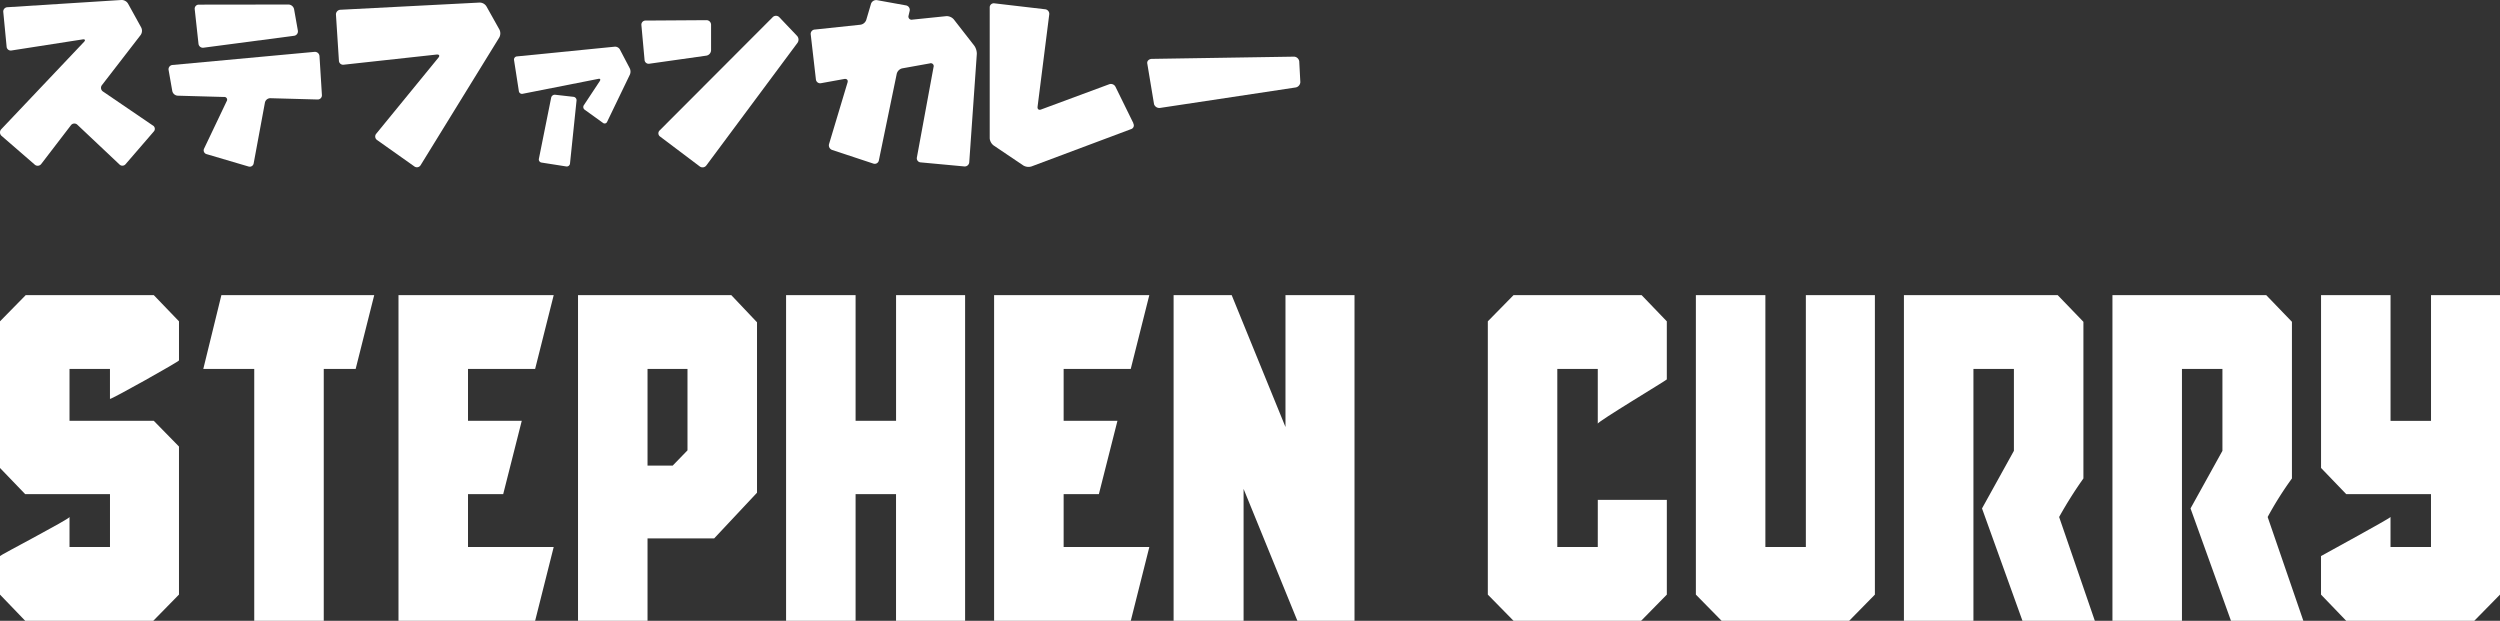 <svg xmlns="http://www.w3.org/2000/svg" xmlns:xlink="http://www.w3.org/1999/xlink" width="238.128" height="59.133" viewBox="0 0 238.128 59.133">
  <rect x="0" y="0" width="238.128" height="59.133" fill="#333333" stroke="none"/>
  <defs>
    <clipPath id="clip-path">
      <rect id="長方形_103" data-name="長方形 103" width="123.86" height="15.94" fill="#fff"/>
    </clipPath>
    <clipPath id="clip-path-2">
      <rect id="長方形_104" data-name="長方形 104" width="238.128" height="31.019" fill="#fff"/>
    </clipPath>
  </defs>
  <g id="グループ_179" data-name="グループ 179" transform="translate(-216 -130.311)">
    <g id="グループ_175" data-name="グループ 175" transform="translate(216 130.31)">
      <g id="グループ_174" data-name="グループ 174" transform="translate(0 0)" clip-path="url(#clip-path)">
        <path id="パス_349" data-name="パス 349" d="M11.973,15.624a.393.393,0,0,1-.6.035L7.359,11.873a.409.409,0,0,0-.6.053l-2.836,3.7a.425.425,0,0,1-.617.053L.154,12.947A.444.444,0,0,1,.1,12.331L7.993,4c.176-.176.106-.282-.123-.247L1.088,4.809a.394.394,0,0,1-.458-.37L.313,1.146A.409.409,0,0,1,.7.688L11.551,0A.712.712,0,0,1,12.2.353L13.435,2.59a.7.7,0,0,1-.035.74L9.7,8.121a.421.421,0,0,0,.088.581l4.756,3.241a.371.371,0,0,1,.106.581Z" transform="translate(0 0.001)" fill="#fff"/>
        <path id="パス_350" data-name="パス 350" d="M131.267,11.717a.4.4,0,0,1-.405.44l-4.509-.123a.529.529,0,0,0-.511.405l-1.074,5.8a.378.378,0,0,1-.493.3l-4-1.18a.373.373,0,0,1-.229-.528l2.149-4.509a.26.26,0,0,0-.247-.405l-4.421-.123a.562.562,0,0,1-.511-.44l-.352-2.008a.409.409,0,0,1,.352-.475l13.545-1.251a.438.438,0,0,1,.476.405ZM128.978,5.6a.423.423,0,0,1-.366.489l-8.631,1.136a.422.422,0,0,1-.47-.382l-.359-3.287a.386.386,0,0,1,.4-.434l8.543-.011a.565.565,0,0,1,.52.438Z" transform="translate(-100.605 -2.679)" fill="#fff"/>
        <path id="パス_351" data-name="パス 351" d="M248.093,4.365a.821.821,0,0,1-.018.757l-7.486,12.154a.411.411,0,0,1-.6.123l-3.558-2.519a.407.407,0,0,1-.07-.6l5.918-7.239c.159-.194.071-.317-.158-.3l-8.86.969a.4.4,0,0,1-.458-.388l-.282-4.386a.444.444,0,0,1,.405-.458l13.281-.687a.769.769,0,0,1,.652.37Z" transform="translate(-200.521 -1.546)" fill="#fff"/>
        <path id="パス_352" data-name="パス 352" d="M364.619,39.462a.253.253,0,0,1-.394.1l-1.73-1.246a.316.316,0,0,1-.089-.445l1.514-2.289c.1-.153.038-.254-.127-.216l-7.224,1.425a.3.3,0,0,1-.356-.254l-.458-2.951a.3.3,0,0,1,.267-.356l9.336-.928a.528.528,0,0,1,.471.254l.954,1.819a.745.745,0,0,1,.013.572Zm-3.536,3.981a.309.309,0,0,1-.356.267l-2.353-.369a.3.3,0,0,1-.254-.356l1.17-5.825a.355.355,0,0,1,.369-.28l1.768.2a.328.328,0,0,1,.28.356Z" transform="translate(-306.791 -27.855)" fill="#fff"/>
        <path id="パス_353" data-name="パス 353" d="M450.134,11.353a.437.437,0,0,1,.439.442l0,2.418a.537.537,0,0,1-.433.517L444.7,15.5a.391.391,0,0,1-.463-.375l-.3-3.3a.39.39,0,0,1,.4-.434ZM450.116,25.2a.445.445,0,0,1-.617.088l-3.787-2.853a.374.374,0,0,1-.035-.581l10.78-10.8a.442.442,0,0,1,.617.018l1.691,1.779a.531.531,0,0,1,.035.669Z" transform="translate(-382.843 -9.431)" fill="#fff"/>
        <path id="パス_354" data-name="パス 354" d="M576.207,15.552a.43.43,0,0,1-.458.388l-4.175-.388a.39.39,0,0,1-.352-.476l1.585-8.6a.275.275,0,0,0-.352-.352l-2.642.475a.714.714,0,0,0-.511.511l-1.709,8.279a.4.4,0,0,1-.511.282l-3.928-1.3a.464.464,0,0,1-.3-.564l1.761-5.865c.07-.229-.07-.37-.3-.335l-2.237.405a.408.408,0,0,1-.475-.352l-.493-4.28A.413.413,0,0,1,561.5,2.9l4.333-.458a.69.69,0,0,0,.564-.458l.458-1.55A.523.523,0,0,1,567.417.1L570.183.6a.435.435,0,0,1,.352.511l-.106.458a.3.3,0,0,0,.352.388l3.259-.335a.92.92,0,0,1,.687.3L576.7,4.455a1.374,1.374,0,0,1,.229.775Z" transform="translate(-483.886 -0.085)" fill="#fff"/>
        <path id="パス_355" data-name="パス 355" d="M698.722,13.719H698.7a.366.366,0,0,1-.194.546l-9.494,3.558a.97.97,0,0,1-.775-.088l-2.818-1.9a.954.954,0,0,1-.388-.687V2.692a.389.389,0,0,1,.44-.405l4.826.564a.44.44,0,0,1,.405.493l-1.11,8.772c-.035.246.106.37.335.282L696.4,10a.489.489,0,0,1,.616.247Z" transform="translate(-590.76 -1.969)" fill="#fff"/>
        <path id="パス_356" data-name="パス 356" d="M808.58,41.644a.544.544,0,0,1-.495.511l-12.84,1.938a.53.53,0,0,1-.6-.352L794,39.865c-.043-.246.172-.44.452-.44l13.464-.211a.527.527,0,0,1,.559.44Z" transform="translate(-684.721 -33.816)" fill="#fff"/>
      </g>
    </g>
    <g id="グループ_177" data-name="グループ 177" transform="translate(216 158.423)">
      <g id="グループ_176" data-name="グループ 176" clip-path="url(#clip-path-2)">
        <path id="パス_357" data-name="パス 357" d="M0,16.462V2.495L2.449,0h12.2l2.4,2.495V6.213c.147.036-6.468,3.74-6.575,3.673V7.029H6.621v4.943h8.027l2.4,2.449v14.1L14.6,31.019H2.4L0,28.525V24.852c0-.082,6.615-3.521,6.621-3.719V23.99h3.855V18.956H2.4Z" transform="translate(0)" fill="#fff"/>
        <path id="パス_358" data-name="パス 358" d="M73.187,7.029,74.91,0H89.468L87.7,7.029H84.661v23.99H78.04V7.029Z" transform="translate(-53.823 0)" fill="#fff"/>
        <path id="パス_359" data-name="パス 359" d="M143.459,31.019V0h14.784l-1.769,7.029H150.08v4.943H155.2l-1.768,6.984H150.08V23.99h8.163l-1.769,7.029Z" transform="translate(-105.502 0)" fill="#fff"/>
        <path id="パス_360" data-name="パス 360" d="M214.7,23.174v7.845h-6.621V0h14.6l2.449,2.585V18.82l-4.082,4.354Zm0-16.145v9.206h2.4l1.406-1.451V7.029Z" transform="translate(-153.022)" fill="#fff"/>
        <path id="パス_361" data-name="パス 361" d="M293.452,31.019V18.956H289.6V31.019h-6.621V0H289.6V11.972h3.855V0h6.576V31.019Z" transform="translate(-208.104 0)" fill="#fff"/>
        <path id="パス_362" data-name="パス 362" d="M357.876,31.019V0H372.66l-1.768,7.029H364.5v4.943h5.125l-1.769,6.984H364.5V23.99h8.163l-1.768,7.029Z" transform="translate(-263.187 0)" fill="#fff"/>
        <path id="パス_363" data-name="パス 363" d="M433.151,0h6.576V31.019h-5.442l-5.124-12.562V31.019h-6.666V0h5.533l5.124,12.562Z" transform="translate(-310.708)" fill="#fff"/>
        <path id="パス_364" data-name="パス 364" d="M546.09,19.5h6.576v9.025l-2.449,2.494H538.064l-2.449-2.494V2.495L538.064,0h12.2l2.4,2.495V8.027c-.016.074-6.631,4.043-6.576,4.218V7.029h-3.855V23.99h3.855Z" transform="translate(-393.898)" fill="#fff"/>
        <path id="パス_365" data-name="パス 365" d="M620.991,0h6.576V28.525l-2.449,2.494H612.964l-2.449-2.494V0h6.621V23.99h3.855Z" transform="translate(-448.981)" fill="#fff"/>
        <path id="パス_366" data-name="パス 366" d="M692.853,20.317l3.038-5.487v-7.8h-3.855v23.99h-6.621V0h14.648l2.449,2.54V17.46a39.235,39.235,0,0,0-2.313,3.673l3.4,9.886h-6.893Z" transform="translate(-504.064)" fill="#fff"/>
        <path id="パス_367" data-name="パス 367" d="M767.922,20.317l3.038-5.487v-7.8h-3.855v23.99h-6.621V0h14.648l2.449,2.54V17.46a32.879,32.879,0,0,0-2.313,3.673l3.4,9.886h-6.893Z" transform="translate(-559.271)" fill="#fff"/>
        <path id="パス_368" data-name="パス 368" d="M852.606,0V28.525l-2.449,2.494h-12.2l-2.4-2.494V24.852c.118-.082,6.468-3.521,6.62-3.719V23.99h3.855V18.956h-8.072l-2.4-2.495V0h6.62V11.973h3.855V0Z" transform="translate(-614.478)" fill="#fff"/>
      </g>
    </g>
  </g>
</svg>
